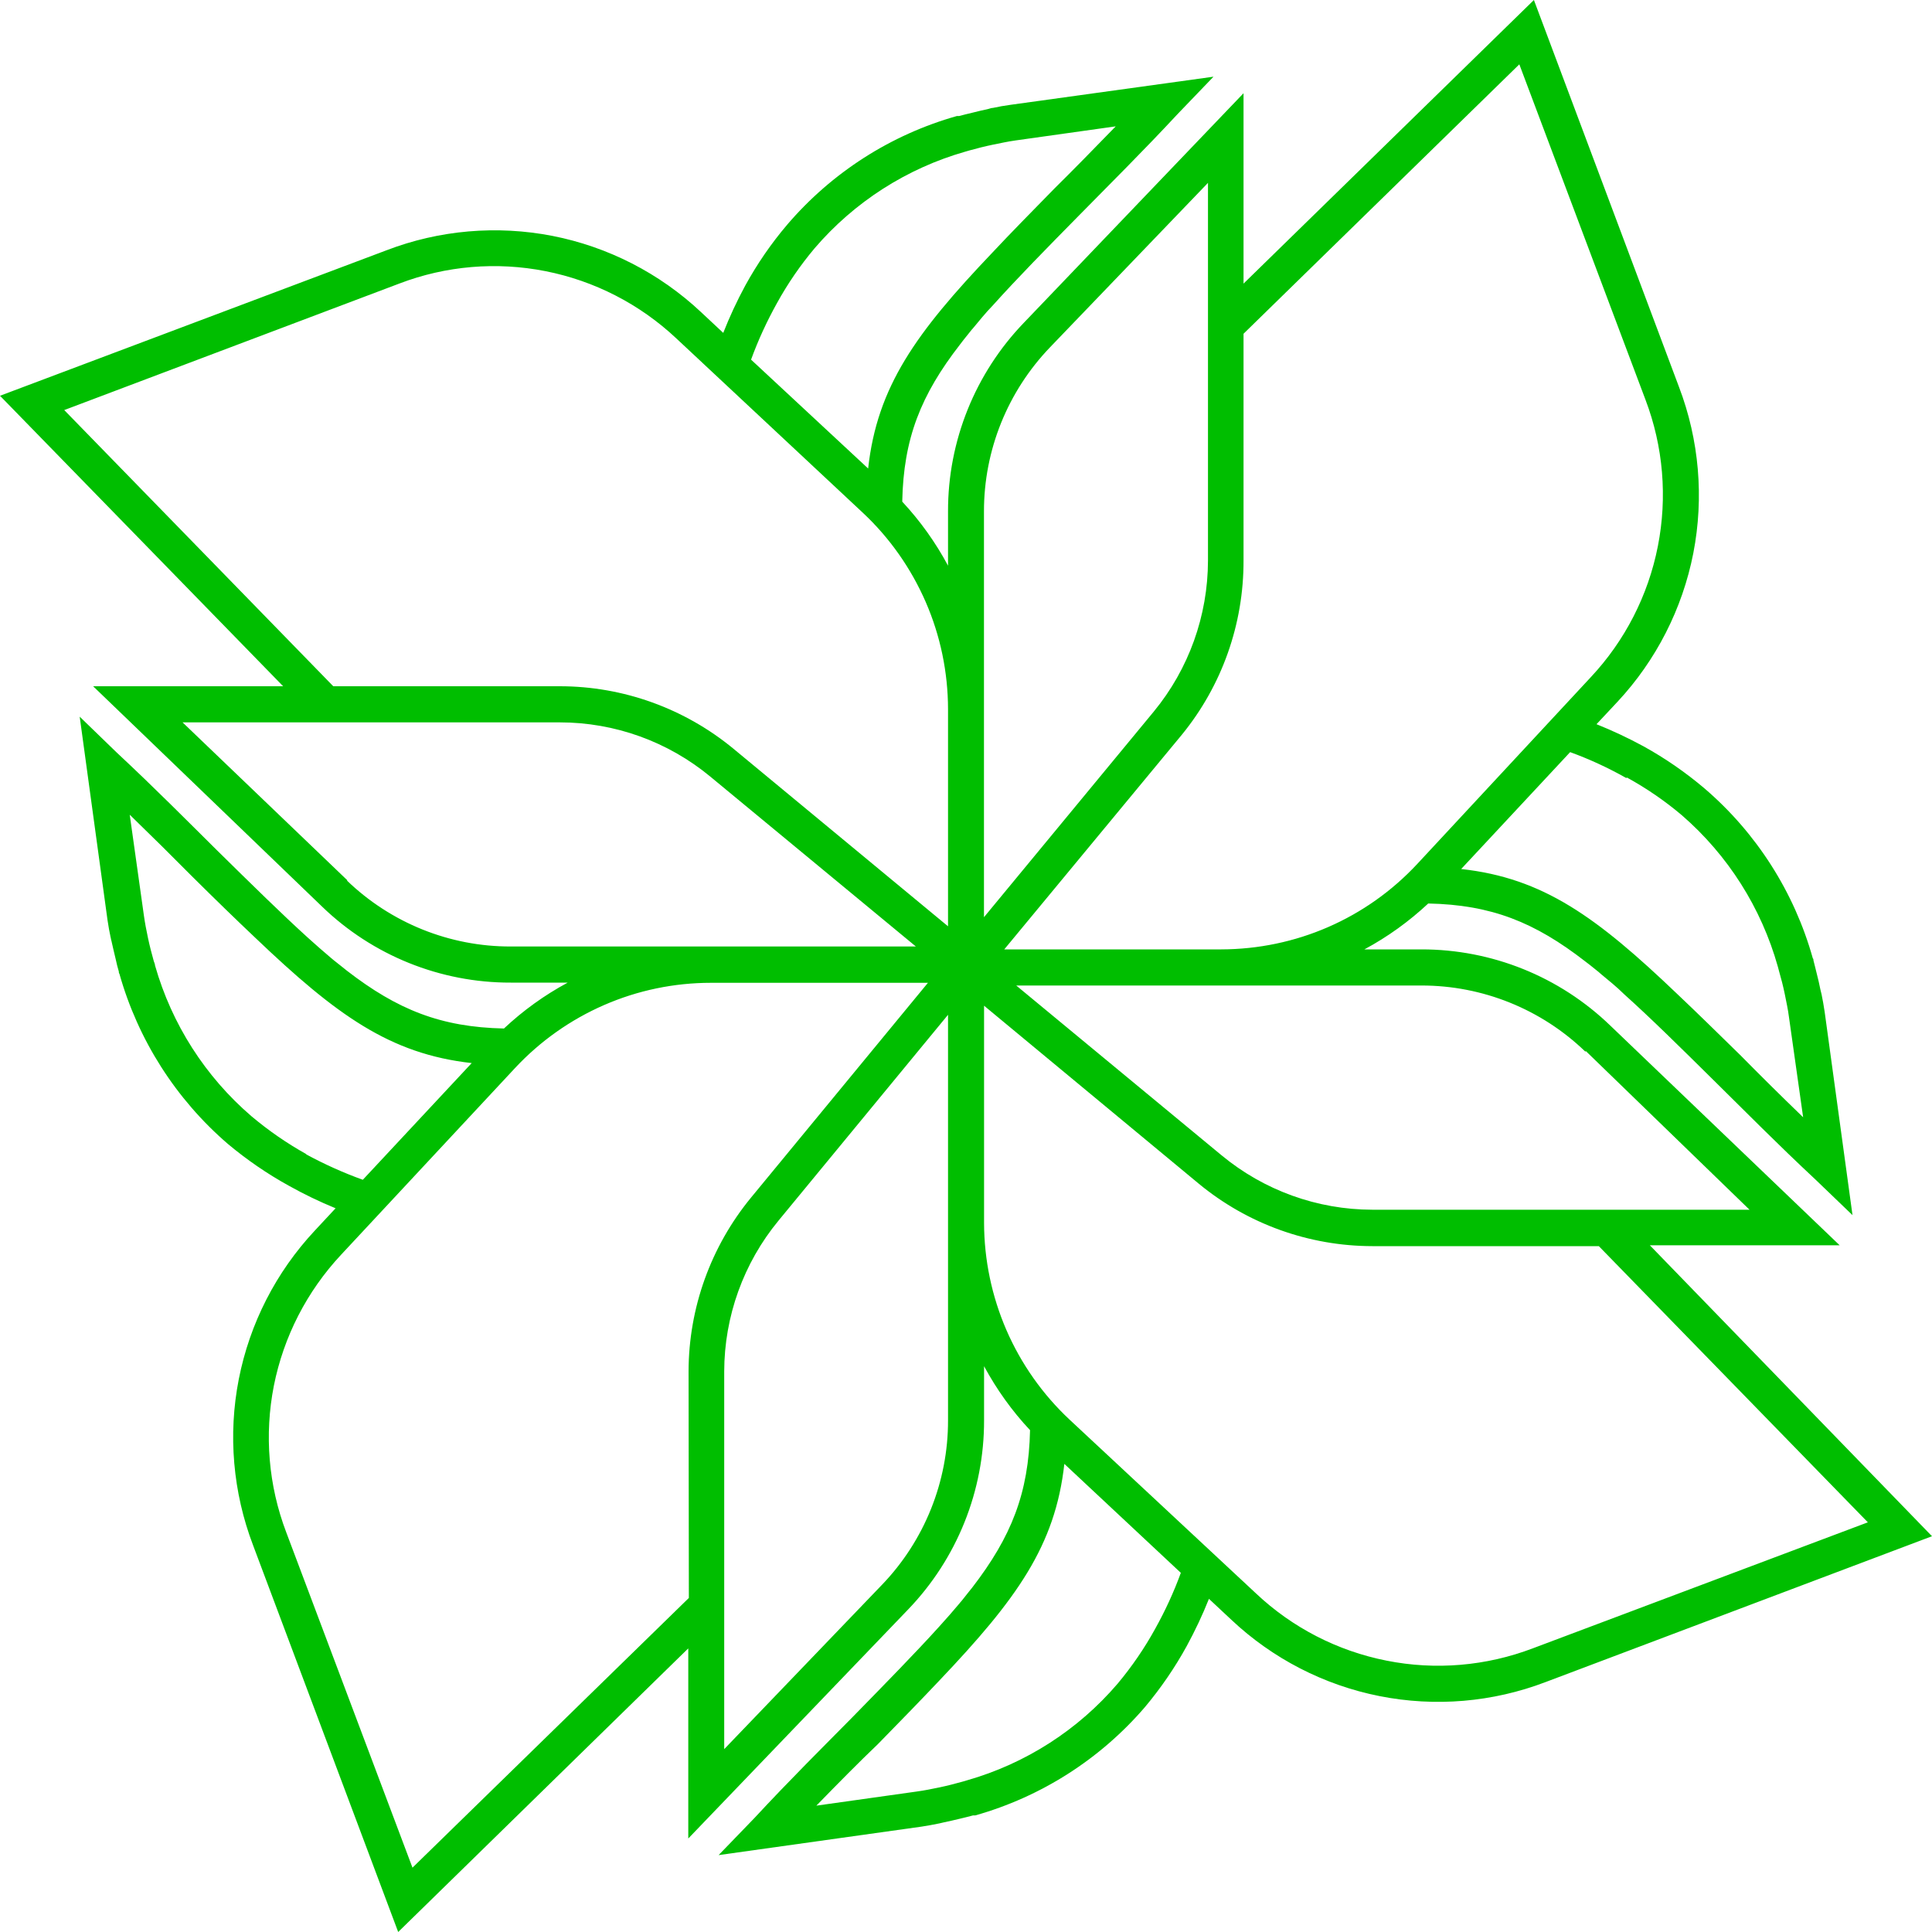 <?xml version="1.0" encoding="UTF-8"?> <svg xmlns="http://www.w3.org/2000/svg" width="20" height="20" viewBox="0 0 20 20" fill="none"><path d="M17.079 12.891H19.044L16.67 10.617C16.144 10.109 15.443 9.827 14.713 9.828H14.124C14.364 9.699 14.586 9.539 14.785 9.353C15.437 9.366 15.887 9.546 16.411 9.953L16.458 9.989L16.549 10.062L16.574 10.084C16.652 10.149 16.732 10.212 16.815 10.294C17.088 10.539 17.391 10.838 17.757 11.2C18.058 11.496 18.394 11.838 18.794 12.211L19.177 12.579L18.889 10.476C18.88 10.414 18.868 10.348 18.857 10.294L18.845 10.245C18.834 10.189 18.821 10.134 18.807 10.079C18.793 10.024 18.785 9.987 18.773 9.943C18.773 9.935 18.773 9.927 18.766 9.92C18.574 9.235 18.183 8.622 17.643 8.16C17.448 7.995 17.237 7.849 17.014 7.726C16.856 7.64 16.694 7.564 16.527 7.497L16.744 7.265C17.144 6.836 17.416 6.303 17.529 5.727C17.641 5.151 17.59 4.555 17.381 4.006L15.879 0L12.873 2.936V0.965L10.602 3.338C10.095 3.863 9.812 4.565 9.814 5.295V5.856C9.685 5.615 9.526 5.393 9.34 5.193C9.353 4.54 9.532 4.089 9.939 3.565L9.975 3.518L10.048 3.427C10.055 3.418 10.062 3.409 10.07 3.401C10.135 3.324 10.198 3.243 10.279 3.16C10.524 2.887 10.823 2.582 11.184 2.216C11.48 1.914 11.821 1.578 12.194 1.177L12.562 0.794L10.461 1.085C10.399 1.093 10.334 1.105 10.279 1.117C10.263 1.117 10.247 1.124 10.231 1.128C10.175 1.14 10.12 1.153 10.065 1.167C10.01 1.181 9.973 1.188 9.929 1.201H9.906C9.222 1.394 8.61 1.786 8.148 2.327C7.983 2.521 7.838 2.732 7.715 2.956C7.629 3.115 7.553 3.278 7.487 3.446L7.255 3.229C6.827 2.828 6.295 2.555 5.719 2.442C5.144 2.33 4.548 2.381 4.001 2.591L0 4.097L2.931 7.104H0.964L3.333 9.384C3.857 9.891 4.559 10.174 5.288 10.172H5.877C5.637 10.301 5.415 10.461 5.217 10.647C4.564 10.633 4.114 10.453 3.589 10.047L3.543 10.01L3.451 9.937L3.426 9.916C3.348 9.851 3.269 9.78 3.186 9.706C2.915 9.46 2.61 9.16 2.244 8.8C1.944 8.503 1.607 8.162 1.207 7.789L0.825 7.419L1.113 9.525C1.122 9.586 1.134 9.653 1.146 9.708H1.147C1.147 9.723 1.155 9.74 1.157 9.755C1.169 9.811 1.183 9.866 1.196 9.922C1.208 9.978 1.217 10.013 1.23 10.057C1.23 10.065 1.23 10.074 1.236 10.08C1.429 10.765 1.82 11.378 2.359 11.842C2.555 12.006 2.766 12.151 2.989 12.274C3.146 12.362 3.308 12.44 3.474 12.508L3.258 12.74C2.857 13.169 2.585 13.701 2.472 14.277C2.359 14.853 2.411 15.449 2.62 15.997L4.122 20L7.125 17.064V19.032L9.401 16.661C9.907 16.135 10.189 15.432 10.187 14.702V14.143C10.317 14.383 10.476 14.606 10.663 14.805C10.649 15.459 10.469 15.909 10.064 16.435L10.027 16.481L9.954 16.573C9.946 16.581 9.939 16.59 9.932 16.599C9.867 16.677 9.797 16.756 9.723 16.838C9.477 17.11 9.178 17.415 8.819 17.782C8.522 18.083 8.181 18.42 7.809 18.821L7.439 19.204L9.541 18.909C9.602 18.9 9.669 18.887 9.723 18.876L9.771 18.865C9.827 18.854 9.881 18.84 9.938 18.827C9.994 18.814 10.028 18.805 10.073 18.793H10.096C10.779 18.6 11.39 18.21 11.853 17.671C12.017 17.475 12.162 17.264 12.285 17.04C12.371 16.882 12.448 16.719 12.515 16.551L12.747 16.768C13.174 17.17 13.706 17.444 14.281 17.558C14.856 17.672 15.451 17.622 15.999 17.413L20 15.903L17.079 12.891ZM16.417 10.881L18.111 12.523H14.206C13.636 12.522 13.085 12.323 12.646 11.96L10.52 10.202H14.713C15.346 10.201 15.955 10.446 16.411 10.886L16.417 10.881ZM16.842 8.049C17.044 8.16 17.234 8.29 17.41 8.439C17.888 8.853 18.233 9.398 18.404 10.006L18.416 10.051C18.439 10.13 18.459 10.209 18.476 10.291C18.492 10.373 18.509 10.447 18.519 10.527L18.666 11.566C18.43 11.338 18.217 11.127 18.021 10.928C17.779 10.691 17.563 10.479 17.363 10.29C16.527 9.491 15.974 9.089 15.126 8.996L16.254 7.786C16.455 7.859 16.649 7.949 16.835 8.054L16.842 8.049ZM12.873 3.455L15.728 0.666L17.034 4.138C17.218 4.622 17.262 5.147 17.162 5.655C17.062 6.163 16.822 6.632 16.468 7.01L14.671 8.944C14.411 9.223 14.098 9.445 13.749 9.597C13.4 9.749 13.024 9.827 12.643 9.828H10.396L12.236 7.604C12.65 7.096 12.875 6.46 12.873 5.803V3.455ZM10.186 5.295C10.185 4.661 10.431 4.052 10.87 3.595L12.505 1.893V5.803C12.504 6.374 12.306 6.926 11.944 7.366L10.186 9.495V5.295ZM8.042 3.14C8.153 2.938 8.284 2.747 8.432 2.571C8.843 2.091 9.386 1.743 9.992 1.57L10.037 1.557C10.116 1.535 10.195 1.515 10.277 1.498C10.358 1.482 10.432 1.465 10.512 1.454L11.55 1.308C11.322 1.543 11.111 1.758 10.913 1.954C10.675 2.197 10.464 2.411 10.275 2.613C9.481 3.446 9.08 4.003 8.987 4.85L7.775 3.723C7.848 3.522 7.938 3.327 8.042 3.14ZM0.665 4.245L4.132 2.936C4.615 2.751 5.14 2.707 5.647 2.807C6.154 2.907 6.623 3.148 7 3.502L8.932 5.308C9.21 5.568 9.431 5.883 9.583 6.232C9.735 6.581 9.813 6.958 9.814 7.339V9.589L7.594 7.752C7.088 7.334 6.452 7.104 5.795 7.104H3.45L0.665 4.245ZM3.597 9.114L1.89 7.478H5.795C6.365 7.478 6.916 7.677 7.355 8.041L9.481 9.798H5.288C4.655 9.8 4.046 9.554 3.59 9.114H3.597ZM3.172 11.948C2.971 11.836 2.78 11.704 2.604 11.556C2.125 11.145 1.778 10.602 1.605 9.995C1.605 9.98 1.596 9.964 1.592 9.95C1.57 9.871 1.549 9.791 1.532 9.71C1.515 9.63 1.5 9.553 1.489 9.473L1.343 8.434C1.578 8.662 1.791 8.873 1.988 9.072C2.229 9.311 2.445 9.521 2.645 9.71C3.482 10.508 4.035 10.91 4.883 11.005L3.756 12.213C3.553 12.14 3.356 12.051 3.166 11.948H3.172ZM7.131 16.542L4.27 19.334L2.963 15.862C2.779 15.378 2.735 14.853 2.835 14.345C2.936 13.837 3.177 13.368 3.53 12.99L5.331 11.057C5.591 10.778 5.905 10.556 6.254 10.404C6.602 10.252 6.979 10.174 7.359 10.174H9.606L7.775 12.397C7.358 12.904 7.129 13.54 7.128 14.197L7.131 16.542ZM9.814 14.704C9.815 15.338 9.57 15.948 9.131 16.405L7.497 18.107V14.197C7.498 13.627 7.697 13.075 8.059 12.636L9.814 10.505V14.704ZM11.959 16.86C11.848 17.062 11.717 17.253 11.569 17.43C11.159 17.909 10.617 18.257 10.01 18.43L9.966 18.443C9.887 18.465 9.806 18.486 9.725 18.503C9.643 18.52 9.569 18.535 9.489 18.546L8.451 18.692C8.68 18.457 8.89 18.244 9.089 18.054C9.327 17.811 9.537 17.595 9.726 17.395C10.523 16.556 10.924 16.003 11.018 15.154L12.224 16.282C12.151 16.482 12.062 16.675 11.959 16.86ZM15.869 17.063C15.386 17.247 14.861 17.292 14.354 17.191C13.847 17.091 13.378 16.85 13.002 16.495L11.069 14.693C10.792 14.433 10.57 14.118 10.418 13.768C10.267 13.419 10.188 13.042 10.187 12.661V10.411L12.409 12.253C12.915 12.671 13.55 12.899 14.206 12.9H16.551L19.336 15.759L15.869 17.063Z" fill="#00BE00"></path></svg> 